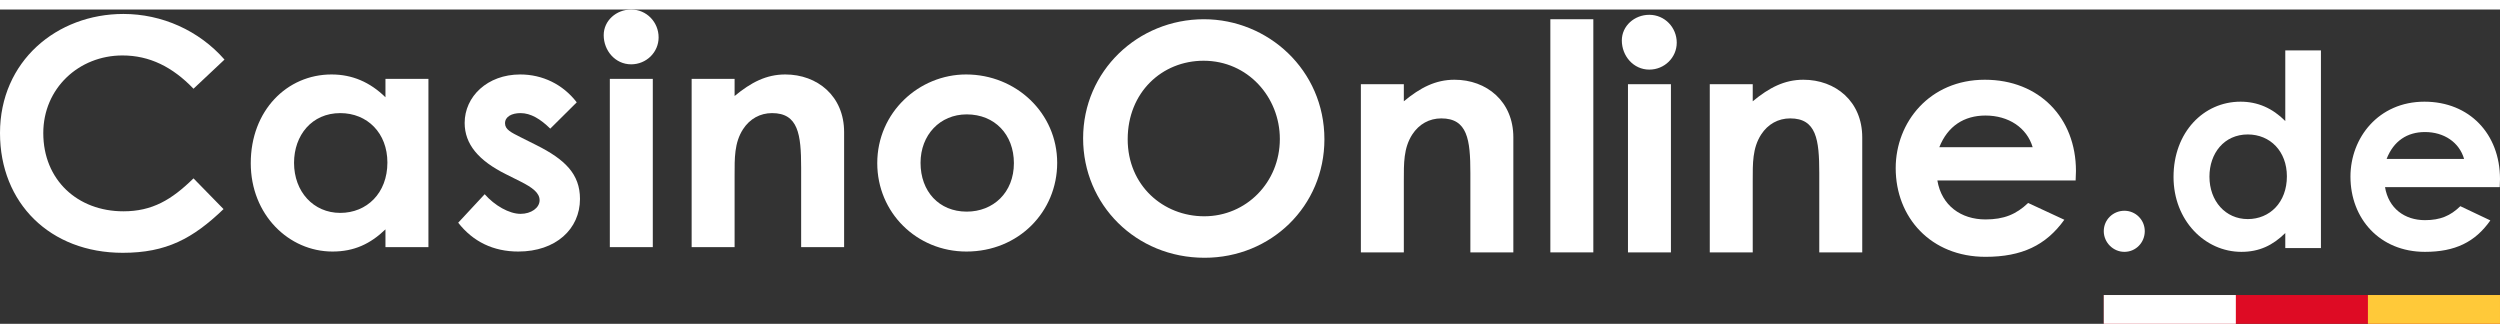 <svg width="300" height="40" viewBox="0 0 175 22" fill="none" xmlns="http://www.w3.org/2000/svg">
<rect x="0" y="0" width="175" height="22" fill="#333333" stroke="none"/>
<path d="M13.545 11.819C12.007 13.327 10.65 14.125 8.638 14.125C5.427 14.125 3.03 11.93 3.03 8.648C3.03 5.521 5.517 3.215 8.57 3.215C10.469 3.215 12.075 4.014 13.545 5.544L15.715 3.504C13.929 1.464 11.329 0.31 8.638 0.31C3.98 0.31 0 3.614 0 8.648C0 13.549 3.505 17.03 8.593 17.03C11.645 17.03 13.499 16.032 15.648 13.97L13.545 11.819Z" fill="#FFFFFF"/>
<path d="M26.982 16.631H29.99V4.856H26.982V6.142C25.897 5.078 24.653 4.546 23.206 4.546C20.086 4.546 17.553 7.074 17.553 10.755C17.553 14.369 20.221 16.941 23.274 16.941C24.789 16.941 25.92 16.409 26.982 15.389V16.631ZM23.817 7.251C25.716 7.251 27.118 8.648 27.118 10.71C27.118 12.861 25.671 14.236 23.817 14.236C21.94 14.236 20.583 12.75 20.583 10.732C20.583 8.803 21.827 7.251 23.817 7.251Z" fill="#FFFFFF"/>
<path d="M36.438 12.041C37.275 12.462 37.772 12.839 37.772 13.349C37.772 13.881 37.184 14.303 36.438 14.303C35.646 14.303 34.629 13.726 33.928 12.928L32.074 14.923C33.114 16.254 34.538 16.941 36.28 16.941C38.903 16.941 40.599 15.367 40.599 13.26C40.599 11.508 39.536 10.489 37.546 9.491L36.438 8.936C35.782 8.604 35.352 8.404 35.352 7.961C35.352 7.495 35.827 7.251 36.438 7.251C37.161 7.251 37.84 7.672 38.518 8.338L40.372 6.497C39.4 5.233 37.975 4.546 36.415 4.546C34.109 4.546 32.526 6.098 32.526 7.938C32.526 9.424 33.498 10.577 35.42 11.531L36.438 12.041Z" fill="#FFFFFF"/>
<path d="M42.688 16.631H45.696V4.856H42.688V16.631ZM44.181 0C43.141 0 42.259 0.776 42.259 1.796C42.259 2.883 43.073 3.836 44.181 3.836C45.244 3.836 46.103 2.994 46.103 1.951C46.103 0.887 45.266 0 44.181 0Z" fill="#FFFFFF"/>
<path d="M51.422 4.856H48.415V16.631H51.422V11.619C51.422 10.4 51.4 9.335 52.01 8.382C52.485 7.65 53.208 7.251 54.045 7.251C55.877 7.251 56.08 8.737 56.08 11.065V16.631H59.088V8.582C59.088 6.054 57.211 4.546 54.972 4.546C53.638 4.546 52.575 5.1 51.422 6.054V4.856Z" fill="#FFFFFF"/>
<path d="M67.626 4.546C64.347 4.546 61.408 7.185 61.408 10.755C61.408 14.214 64.166 16.941 67.649 16.941C71.312 16.941 74.003 14.147 74.003 10.732C74.003 7.251 71.131 4.546 67.626 4.546ZM67.671 7.34C69.639 7.34 70.973 8.759 70.973 10.755C70.973 12.817 69.526 14.147 67.671 14.147C65.727 14.147 64.438 12.728 64.438 10.732C64.438 8.781 65.795 7.34 67.671 7.34Z" fill="#FFFFFF"/>
<path d="M148.708 14.086C147.92 14.086 147.264 14.706 147.264 15.515C147.264 16.305 147.92 16.963 148.708 16.963C149.515 16.963 150.134 16.305 150.134 15.515C150.134 14.725 149.496 14.086 148.708 14.086Z" fill="#FFFFFF"/>
<path d="M159.97 16.7H162.465V2.86H159.97V7.805C159.069 6.903 158.037 6.451 156.837 6.451C154.248 6.451 152.147 8.595 152.147 11.716C152.147 14.782 154.36 16.963 156.893 16.963C158.15 16.963 159.088 16.512 159.97 15.647V16.7ZM157.343 8.745C158.919 8.745 160.082 9.93 160.082 11.679C160.082 13.503 158.882 14.669 157.343 14.669C155.786 14.669 154.661 13.409 154.661 11.698C154.661 10.062 155.692 8.745 157.343 8.745Z" fill="#FFFFFF"/>
<path d="M172.223 13.766C171.529 14.443 170.816 14.744 169.747 14.744C168.321 14.744 167.196 13.917 166.952 12.431H174.981C174.981 12.205 175 12.093 175 11.867C175 8.708 172.861 6.451 169.71 6.451C166.501 6.451 164.532 8.971 164.532 11.698C164.532 14.631 166.576 16.963 169.747 16.963C171.848 16.963 173.255 16.286 174.325 14.763L172.223 13.766ZM167.064 10.457C167.552 9.197 168.509 8.576 169.747 8.576C171.079 8.576 172.148 9.291 172.486 10.457H167.064Z" fill="#FFFFFF"/>
<rect x="147.264" y="19.985" width="27.736" height="2.015" fill="#DE0B24"/>
<rect x="165.754" y="19.985" width="9.245" height="2.015" fill="#FFC939"/>
<rect x="147.264" y="19.985" width="9.245" height="2.015" fill="#FFFFFF"/>
<path d="M84.275 0.68C79.662 0.68 75.818 4.295 75.818 9.018C75.818 13.652 79.504 17.377 84.32 17.377C88.978 17.377 92.709 13.763 92.709 9.084C92.709 4.228 88.752 0.68 84.275 0.68ZM84.252 3.585C87.35 3.585 89.589 6.135 89.589 9.062C89.589 12.1 87.237 14.473 84.297 14.473C81.426 14.473 78.938 12.322 78.938 9.084C78.938 5.802 81.335 3.585 84.252 3.585Z" fill="#FFFFFF"/>
<path d="M98.268 5.226H95.261V17H98.268V11.989C98.268 10.769 98.246 9.705 98.856 8.752C99.331 8.02 100.055 7.621 100.891 7.621C102.723 7.621 102.926 9.106 102.926 11.435V17H105.934V8.951C105.934 6.423 104.057 4.915 101.818 4.915C100.484 4.915 99.421 5.47 98.268 6.423V5.226Z" fill="#FFFFFF"/>
<path d="M108.525 17H111.533V0.68H108.525V17Z" fill="#FFFFFF"/>
<path d="M113.958 17H116.965V5.226H113.958V17ZM115.45 0.37C114.41 0.37 113.528 1.146 113.528 2.166C113.528 3.252 114.342 4.206 115.45 4.206C116.513 4.206 117.372 3.363 117.372 2.321C117.372 1.257 116.535 0.37 115.45 0.37Z" fill="#FFFFFF"/>
<path d="M122.691 5.226H119.684V17H122.691V11.989C122.691 10.769 122.668 9.705 123.279 8.752C123.754 8.02 124.477 7.621 125.314 7.621C127.146 7.621 127.349 9.106 127.349 11.435V17H130.357V8.951C130.357 6.423 128.48 4.915 126.241 4.915C124.907 4.915 123.844 5.47 122.691 6.423V5.226Z" fill="#FFFFFF"/>
<path d="M141.97 13.541C141.134 14.339 140.274 14.694 138.986 14.694C137.267 14.694 135.91 13.719 135.616 11.967H145.294C145.294 11.701 145.317 11.568 145.317 11.302C145.317 7.576 142.739 4.915 138.94 4.915C135.074 4.915 132.699 7.887 132.699 11.102C132.699 14.561 135.164 17.311 138.986 17.311C141.518 17.311 143.214 16.513 144.503 14.716L141.97 13.541ZM135.752 9.639C136.34 8.153 137.493 7.421 138.986 7.421C140.591 7.421 141.88 8.264 142.287 9.639H135.752Z" fill="#FFFFFF"/>
</svg>
